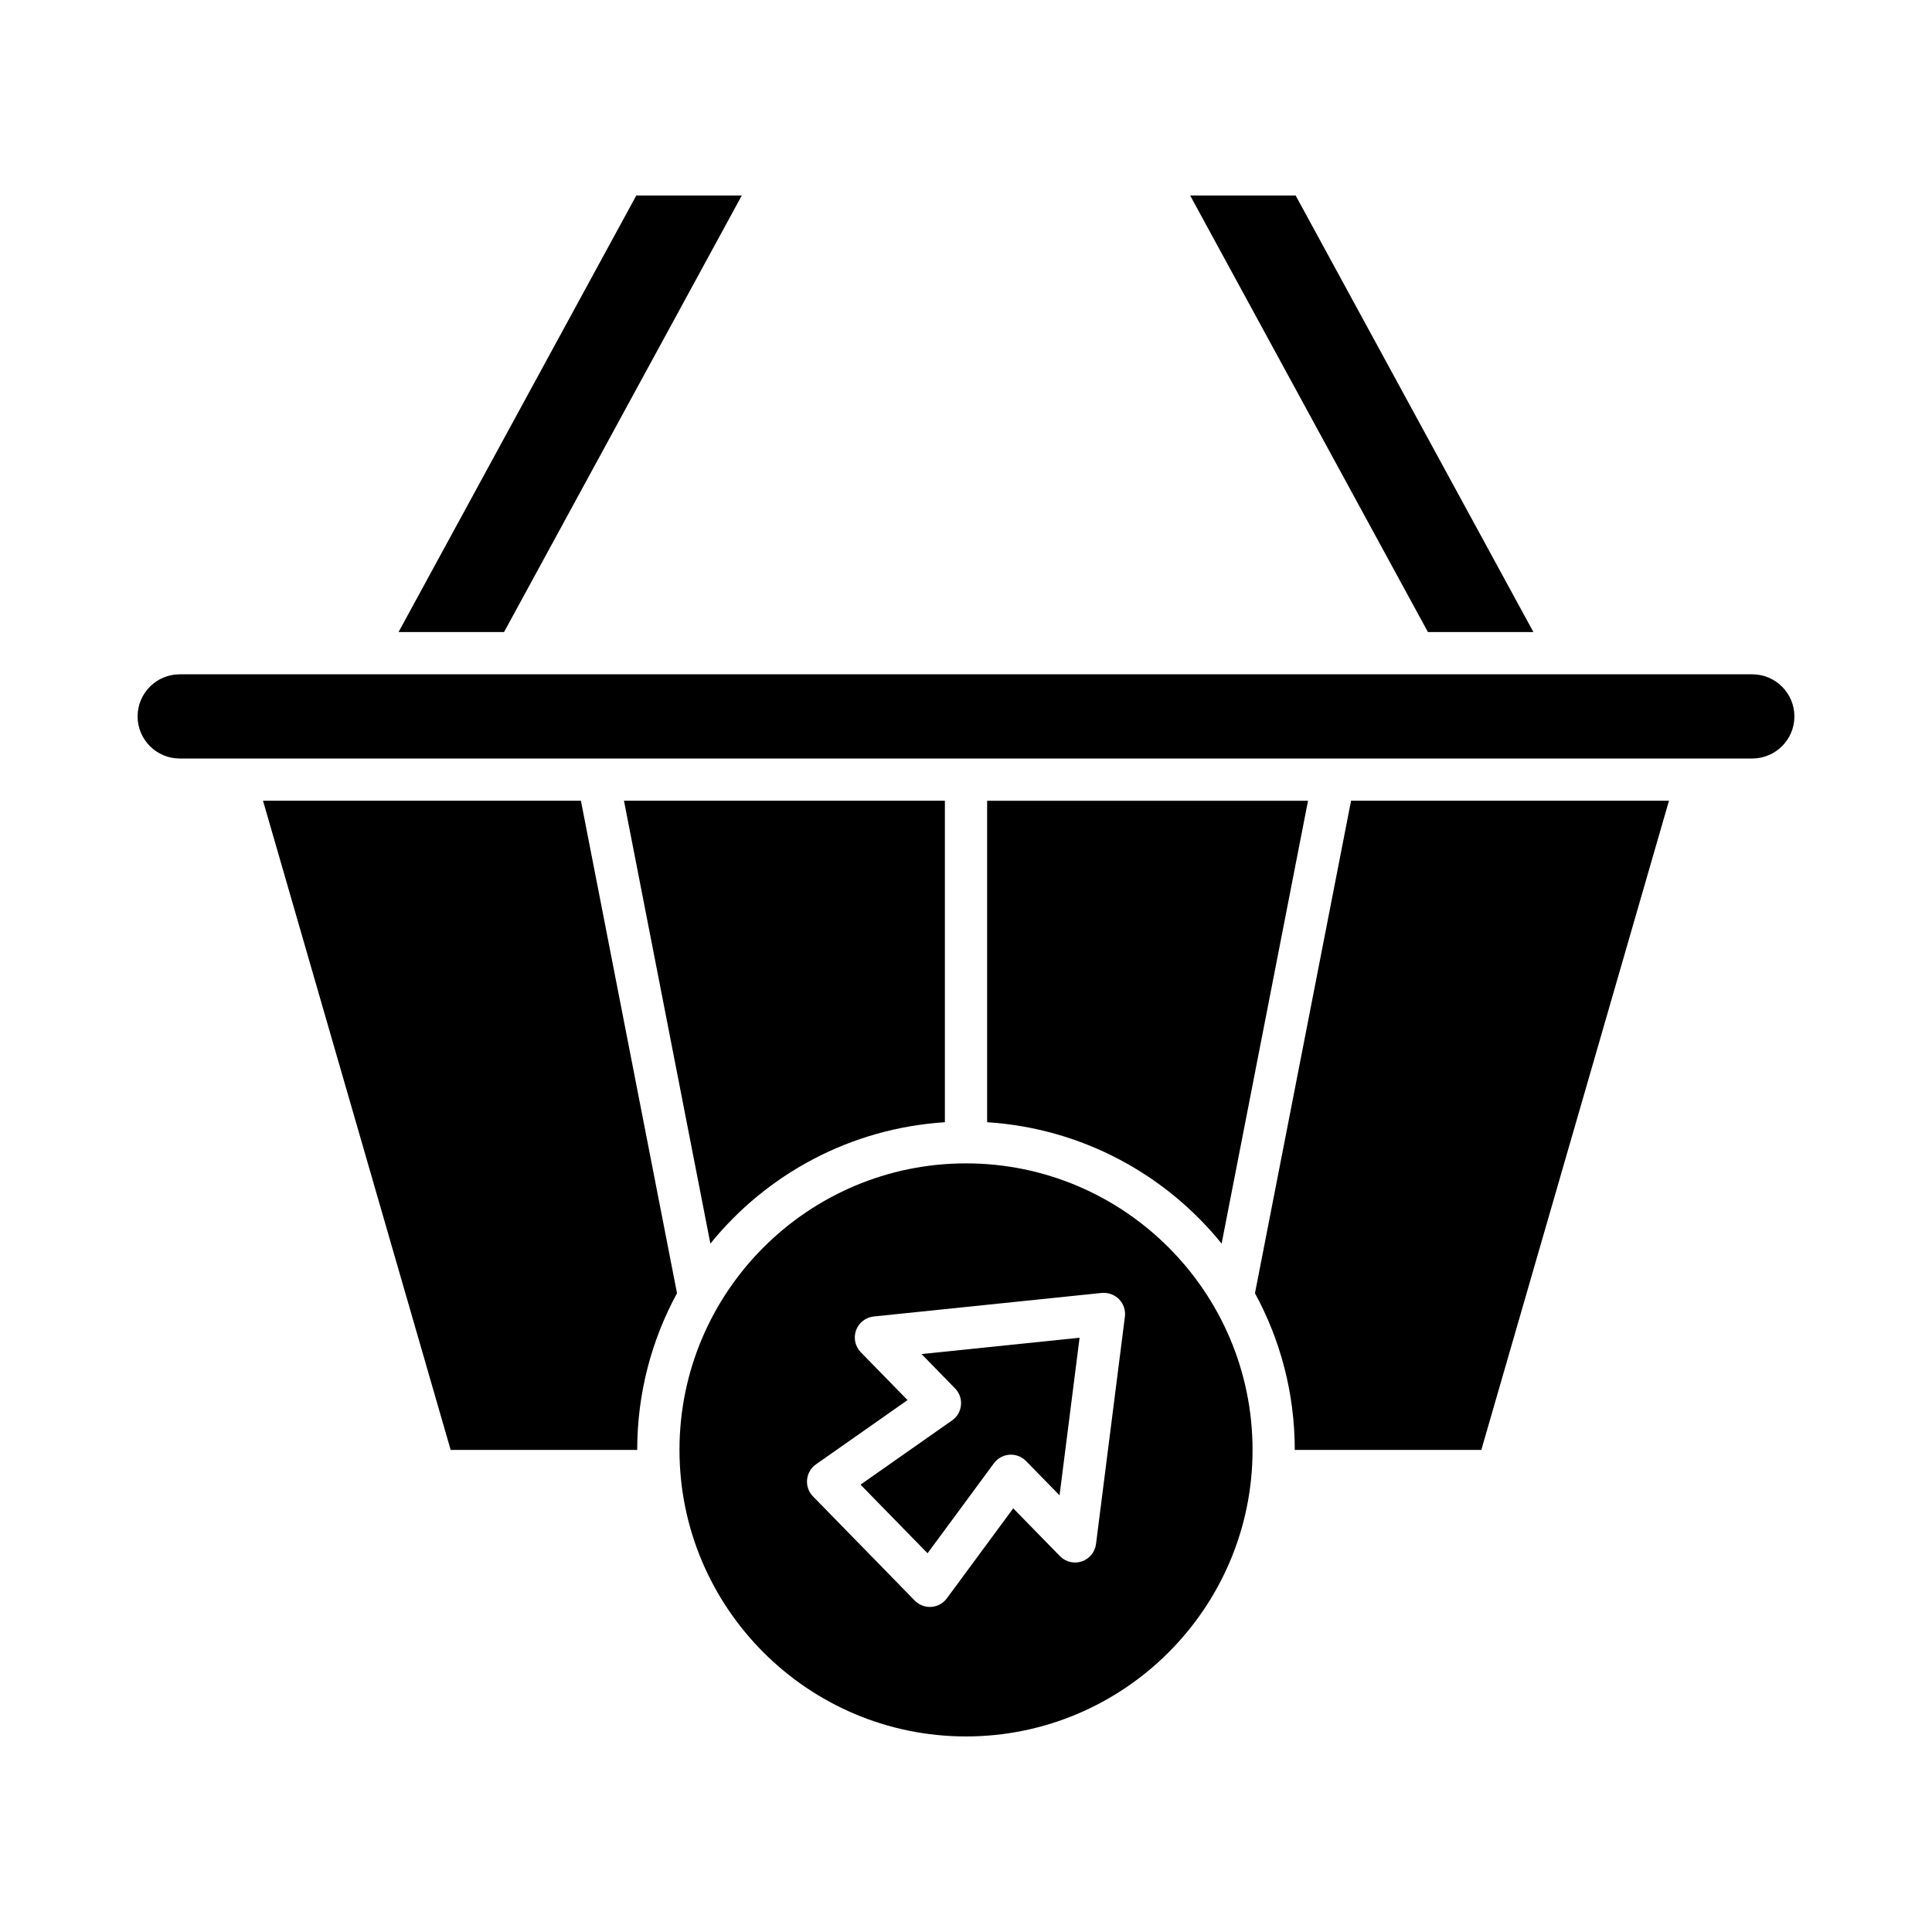 <?xml version="1.0" encoding="UTF-8"?>
<!-- Uploaded to: SVG Repo, www.svgrepo.com, Generator: SVG Repo Mixer Tools -->
<svg fill="#000000" width="800px" height="800px" version="1.1" viewBox="144 144 512 512" xmlns="http://www.w3.org/2000/svg">
 <g>
  <path d="m459.41 195.82 63.004 115.68h27.953l-63-115.68z"/>
  <path d="m249.62 311.5h27.957l63-115.68h-27.957z"/>
  <path d="m213.7 356.2 49.73 172.04h49.438c0-15.023 3.824-29.172 10.547-41.523l-25.469-130.52z"/>
  <path d="m332.26 473.57c14.883-18.398 37.09-30.562 62.145-32.168v-85.195h-85.043z"/>
  <path d="m405.6 441.4c25.055 1.605 47.262 13.766 62.141 32.168l22.898-117.36h-85.039z"/>
  <path d="m476.58 486.72c6.727 12.352 10.547 26.5 10.547 41.523h49.438l49.73-172.04h-84.25z"/>
  <path d="m608.38 322.7h-416.76c-6.148 0-11.156 5.004-11.156 11.156 0 6.148 5.004 11.156 11.156 11.156h416.76c6.148 0 11.156-5.004 11.156-11.156-0.004-6.152-5.008-11.156-11.156-11.156z"/>
  <path d="m398.67 516.36c-0.148 1.637-1.016 3.121-2.359 4.062l-24.262 17.027 17.762 18.184 17.594-23.855c0.973-1.32 2.481-2.148 4.117-2.262 1.633-0.117 3.246 0.496 4.391 1.672l8.879 9.094 5.309-41.773-41.887 4.328 8.883 9.094c1.152 1.18 1.727 2.797 1.574 4.43z"/>
  <path d="m324.07 528.24c0 41.871 34.062 75.934 75.934 75.934s75.934-34.062 75.934-75.934c0-41.871-34.062-75.934-75.934-75.934-41.871 0.004-75.934 34.066-75.934 75.934zm116.49-39.93c1.195 1.223 1.762 2.922 1.551 4.617l-7.66 60.266c-0.27 2.133-1.738 3.918-3.773 4.602-2.027 0.68-4.281 0.141-5.785-1.398l-12.375-12.672-17.594 23.855c-0.973 1.32-2.481 2.148-4.121 2.262-0.129 0.008-0.258 0.012-0.387 0.012-1.504 0-2.945-0.605-4.004-1.688l-26.961-27.605c-1.148-1.176-1.723-2.793-1.57-4.43 0.148-1.637 1.016-3.121 2.359-4.066l24.262-17.027-12.379-12.676c-1.5-1.535-1.988-3.797-1.262-5.816 0.73-2.019 2.555-3.441 4.691-3.664l60.43-6.242c1.691-0.145 3.383 0.449 4.578 1.672z"/>
 </g>
</svg>